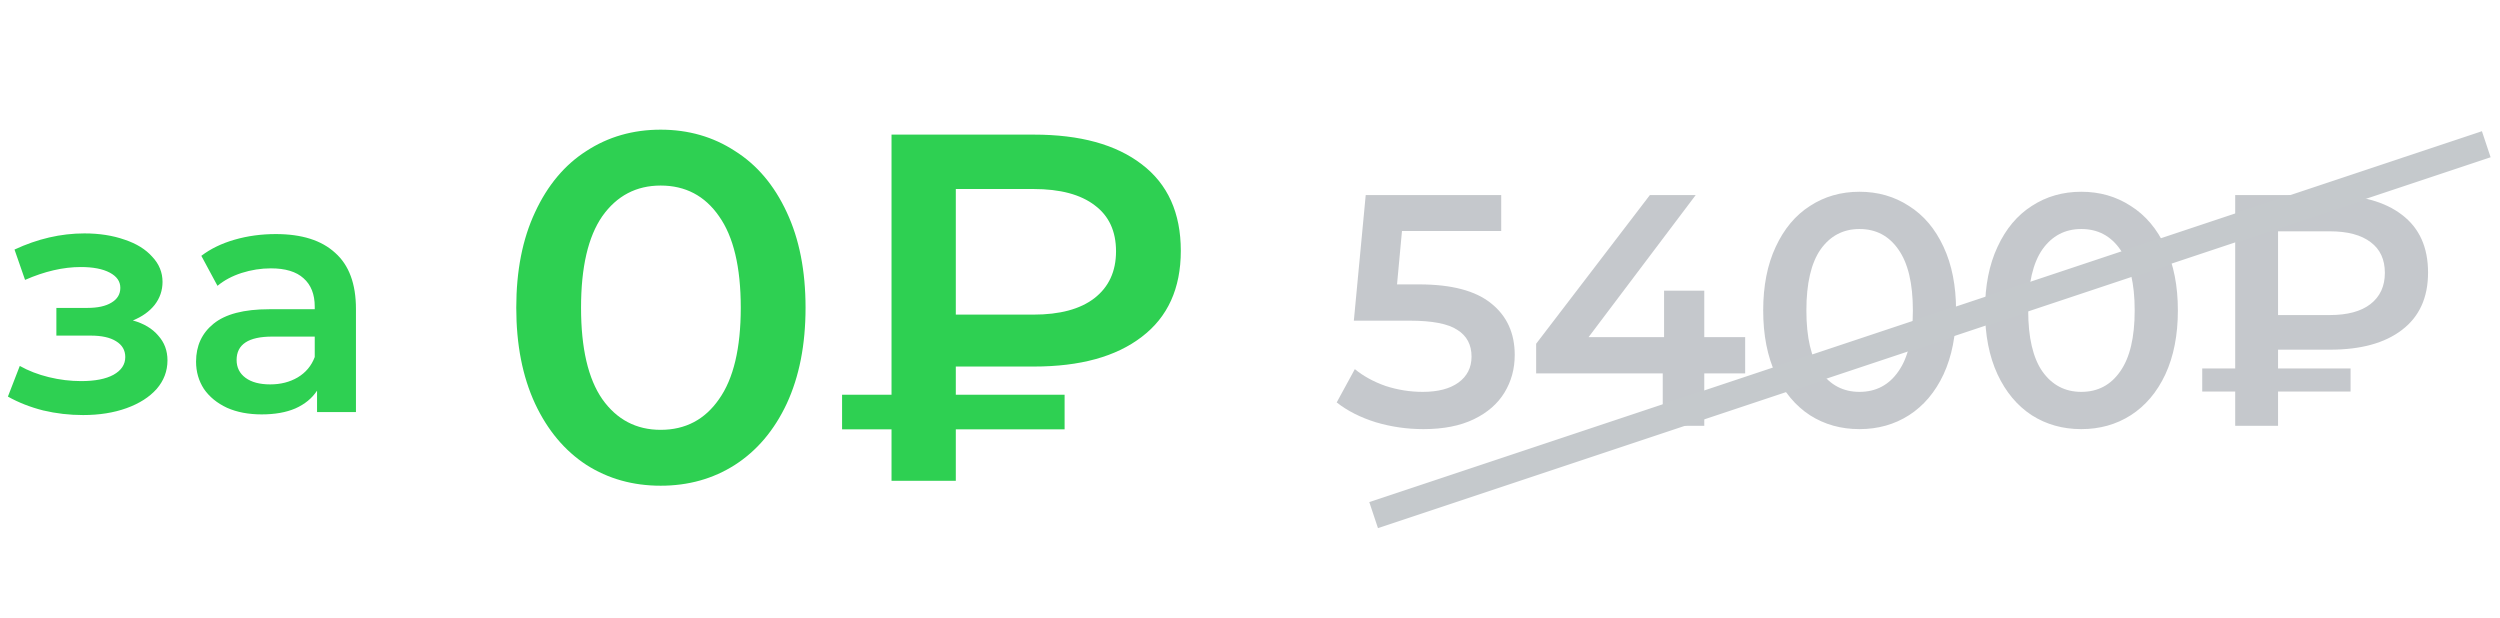 <?xml version="1.0" encoding="UTF-8"?> <svg xmlns="http://www.w3.org/2000/svg" width="182" height="45" viewBox="0 0 182 45" fill="none"> <path d="M48.096 35.36C46.08 35.36 44.28 34.856 42.696 33.848C41.112 32.816 39.864 31.328 38.952 29.384C38.04 27.416 37.584 25.088 37.584 22.4C37.584 19.712 38.04 17.396 38.952 15.452C39.864 13.484 41.112 11.996 42.696 10.988C44.28 9.956 46.08 9.44 48.096 9.44C50.112 9.44 51.912 9.956 53.496 10.988C55.104 11.996 56.364 13.484 57.276 15.452C58.188 17.396 58.644 19.712 58.644 22.4C58.644 25.088 58.188 27.416 57.276 29.384C56.364 31.328 55.104 32.816 53.496 33.848C51.912 34.856 50.112 35.36 48.096 35.36ZM48.096 31.292C49.896 31.292 51.312 30.548 52.344 29.06C53.4 27.572 53.928 25.352 53.928 22.4C53.928 19.448 53.4 17.228 52.344 15.74C51.312 14.252 49.896 13.508 48.096 13.508C46.32 13.508 44.904 14.252 43.848 15.74C42.816 17.228 42.3 19.448 42.3 22.4C42.3 25.352 42.816 27.572 43.848 29.06C44.904 30.548 46.32 31.292 48.096 31.292ZM69.583 26.684V28.736H77.503V31.256H69.583V35H64.903V31.256H61.303V28.736H64.903V9.8H75.271C78.631 9.8 81.247 10.52 83.119 11.96C85.015 13.4 85.963 15.5 85.963 18.26C85.963 20.996 85.015 23.084 83.119 24.524C81.247 25.964 78.631 26.684 75.271 26.684H69.583ZM81.247 18.296C81.247 16.832 80.731 15.716 79.699 14.948C78.667 14.156 77.179 13.76 75.235 13.76H69.583V22.904H75.235C77.155 22.904 78.631 22.508 79.663 21.716C80.719 20.9 81.247 19.76 81.247 18.296Z" fill="#2ED052"></path> <path d="M9.672 23.328C10.472 23.552 11.088 23.92 11.52 24.432C11.968 24.928 12.192 25.528 12.192 26.232C12.192 27.016 11.928 27.712 11.4 28.32C10.872 28.912 10.144 29.376 9.216 29.712C8.288 30.048 7.232 30.216 6.048 30.216C5.056 30.216 4.088 30.104 3.144 29.88C2.2 29.64 1.344 29.304 0.576 28.872L1.44 26.64C2.064 26.992 2.768 27.264 3.552 27.456C4.336 27.648 5.12 27.744 5.904 27.744C6.912 27.744 7.696 27.592 8.256 27.288C8.832 26.968 9.12 26.536 9.12 25.992C9.12 25.496 8.896 25.112 8.448 24.84C8.016 24.568 7.4 24.432 6.6 24.432H4.104V22.416H6.36C7.112 22.416 7.696 22.288 8.112 22.032C8.544 21.776 8.76 21.416 8.76 20.952C8.76 20.488 8.504 20.12 7.992 19.848C7.48 19.576 6.776 19.44 5.88 19.44C4.6 19.44 3.248 19.752 1.824 20.376L1.056 18.168C2.736 17.384 4.432 16.992 6.144 16.992C7.232 16.992 8.208 17.144 9.072 17.448C9.936 17.736 10.608 18.152 11.088 18.696C11.584 19.224 11.832 19.832 11.832 20.52C11.832 21.144 11.64 21.704 11.256 22.2C10.872 22.68 10.344 23.056 9.672 23.328ZM20.081 17.04C21.969 17.04 23.409 17.496 24.401 18.408C25.409 19.304 25.913 20.664 25.913 22.488V30H23.081V28.44C22.713 29 22.185 29.432 21.497 29.736C20.825 30.024 20.009 30.168 19.049 30.168C18.089 30.168 17.249 30.008 16.529 29.688C15.809 29.352 15.249 28.896 14.849 28.32C14.465 27.728 14.273 27.064 14.273 26.328C14.273 25.176 14.697 24.256 15.545 23.568C16.409 22.864 17.761 22.512 19.601 22.512H22.913V22.32C22.913 21.424 22.641 20.736 22.097 20.256C21.569 19.776 20.777 19.536 19.721 19.536C19.001 19.536 18.289 19.648 17.585 19.872C16.897 20.096 16.313 20.408 15.833 20.808L14.657 18.624C15.329 18.112 16.137 17.72 17.081 17.448C18.025 17.176 19.025 17.04 20.081 17.04ZM19.673 27.984C20.425 27.984 21.089 27.816 21.665 27.48C22.257 27.128 22.673 26.632 22.913 25.992V24.504H19.817C18.089 24.504 17.225 25.072 17.225 26.208C17.225 26.752 17.441 27.184 17.873 27.504C18.305 27.824 18.905 27.984 19.673 27.984Z" fill="#2ED052"></path> <path opacity="0.24" d="M103.312 20.704C105.68 20.704 107.432 21.168 108.568 22.096C109.704 23.008 110.272 24.256 110.272 25.84C110.272 26.848 110.024 27.76 109.528 28.576C109.032 29.392 108.288 30.04 107.296 30.52C106.304 31 105.08 31.24 103.624 31.24C102.424 31.24 101.264 31.072 100.144 30.736C99.024 30.384 98.08 29.904 97.312 29.296L98.632 26.872C99.256 27.384 100 27.792 100.864 28.096C101.744 28.384 102.648 28.528 103.576 28.528C104.68 28.528 105.544 28.304 106.168 27.856C106.808 27.392 107.128 26.76 107.128 25.96C107.128 25.096 106.784 24.448 106.096 24.016C105.424 23.568 104.264 23.344 102.616 23.344H98.56L99.424 14.2H109.288V16.816H102.064L101.704 20.704H103.312ZM127.048 27.184H124.072V31H121.048V27.184H111.832V25.024L120.112 14.2H123.448L115.648 24.544H121.144V21.16H124.072V24.544H127.048V27.184ZM135.369 31.24C134.025 31.24 132.825 30.904 131.769 30.232C130.713 29.544 129.881 28.552 129.273 27.256C128.665 25.944 128.361 24.392 128.361 22.6C128.361 20.808 128.665 19.264 129.273 17.968C129.881 16.656 130.713 15.664 131.769 14.992C132.825 14.304 134.025 13.96 135.369 13.96C136.713 13.96 137.913 14.304 138.969 14.992C140.041 15.664 140.881 16.656 141.489 17.968C142.097 19.264 142.401 20.808 142.401 22.6C142.401 24.392 142.097 25.944 141.489 27.256C140.881 28.552 140.041 29.544 138.969 30.232C137.913 30.904 136.713 31.24 135.369 31.24ZM135.369 28.528C136.569 28.528 137.513 28.032 138.201 27.04C138.905 26.048 139.257 24.568 139.257 22.6C139.257 20.632 138.905 19.152 138.201 18.16C137.513 17.168 136.569 16.672 135.369 16.672C134.185 16.672 133.241 17.168 132.537 18.16C131.849 19.152 131.505 20.632 131.505 22.6C131.505 24.568 131.849 26.048 132.537 27.04C133.241 28.032 134.185 28.528 135.369 28.528ZM151.517 31.24C150.173 31.24 148.973 30.904 147.917 30.232C146.861 29.544 146.029 28.552 145.421 27.256C144.813 25.944 144.509 24.392 144.509 22.6C144.509 20.808 144.813 19.264 145.421 17.968C146.029 16.656 146.861 15.664 147.917 14.992C148.973 14.304 150.173 13.96 151.517 13.96C152.861 13.96 154.061 14.304 155.117 14.992C156.189 15.664 157.029 16.656 157.637 17.968C158.245 19.264 158.549 20.808 158.549 22.6C158.549 24.392 158.245 25.944 157.637 27.256C157.029 28.552 156.189 29.544 155.117 30.232C154.061 30.904 152.861 31.24 151.517 31.24ZM151.517 28.528C152.717 28.528 153.661 28.032 154.349 27.04C155.053 26.048 155.405 24.568 155.405 22.6C155.405 20.632 155.053 19.152 154.349 18.16C153.661 17.168 152.717 16.672 151.517 16.672C150.333 16.672 149.389 17.168 148.685 18.16C147.997 19.152 147.653 20.632 147.653 22.6C147.653 24.568 147.997 26.048 148.685 27.04C149.389 28.032 150.333 28.528 151.517 28.528ZM165.842 25.456V26.824H171.122V28.504H165.842V31H162.722V28.504H160.322V26.824H162.722V14.2H169.634C171.874 14.2 173.618 14.68 174.866 15.64C176.13 16.6 176.762 18 176.762 19.84C176.762 21.664 176.13 23.056 174.866 24.016C173.618 24.976 171.874 25.456 169.634 25.456H165.842ZM173.618 19.864C173.618 18.888 173.274 18.144 172.586 17.632C171.898 17.104 170.906 16.84 169.61 16.84H165.842V22.936H169.61C170.89 22.936 171.874 22.672 172.562 22.144C173.266 21.6 173.618 20.84 173.618 19.864Z" fill="#0F1C2C"></path> <path d="M100 37.5L181 10.5" stroke="#C5C9CC" stroke-width="2"></path> </svg> 